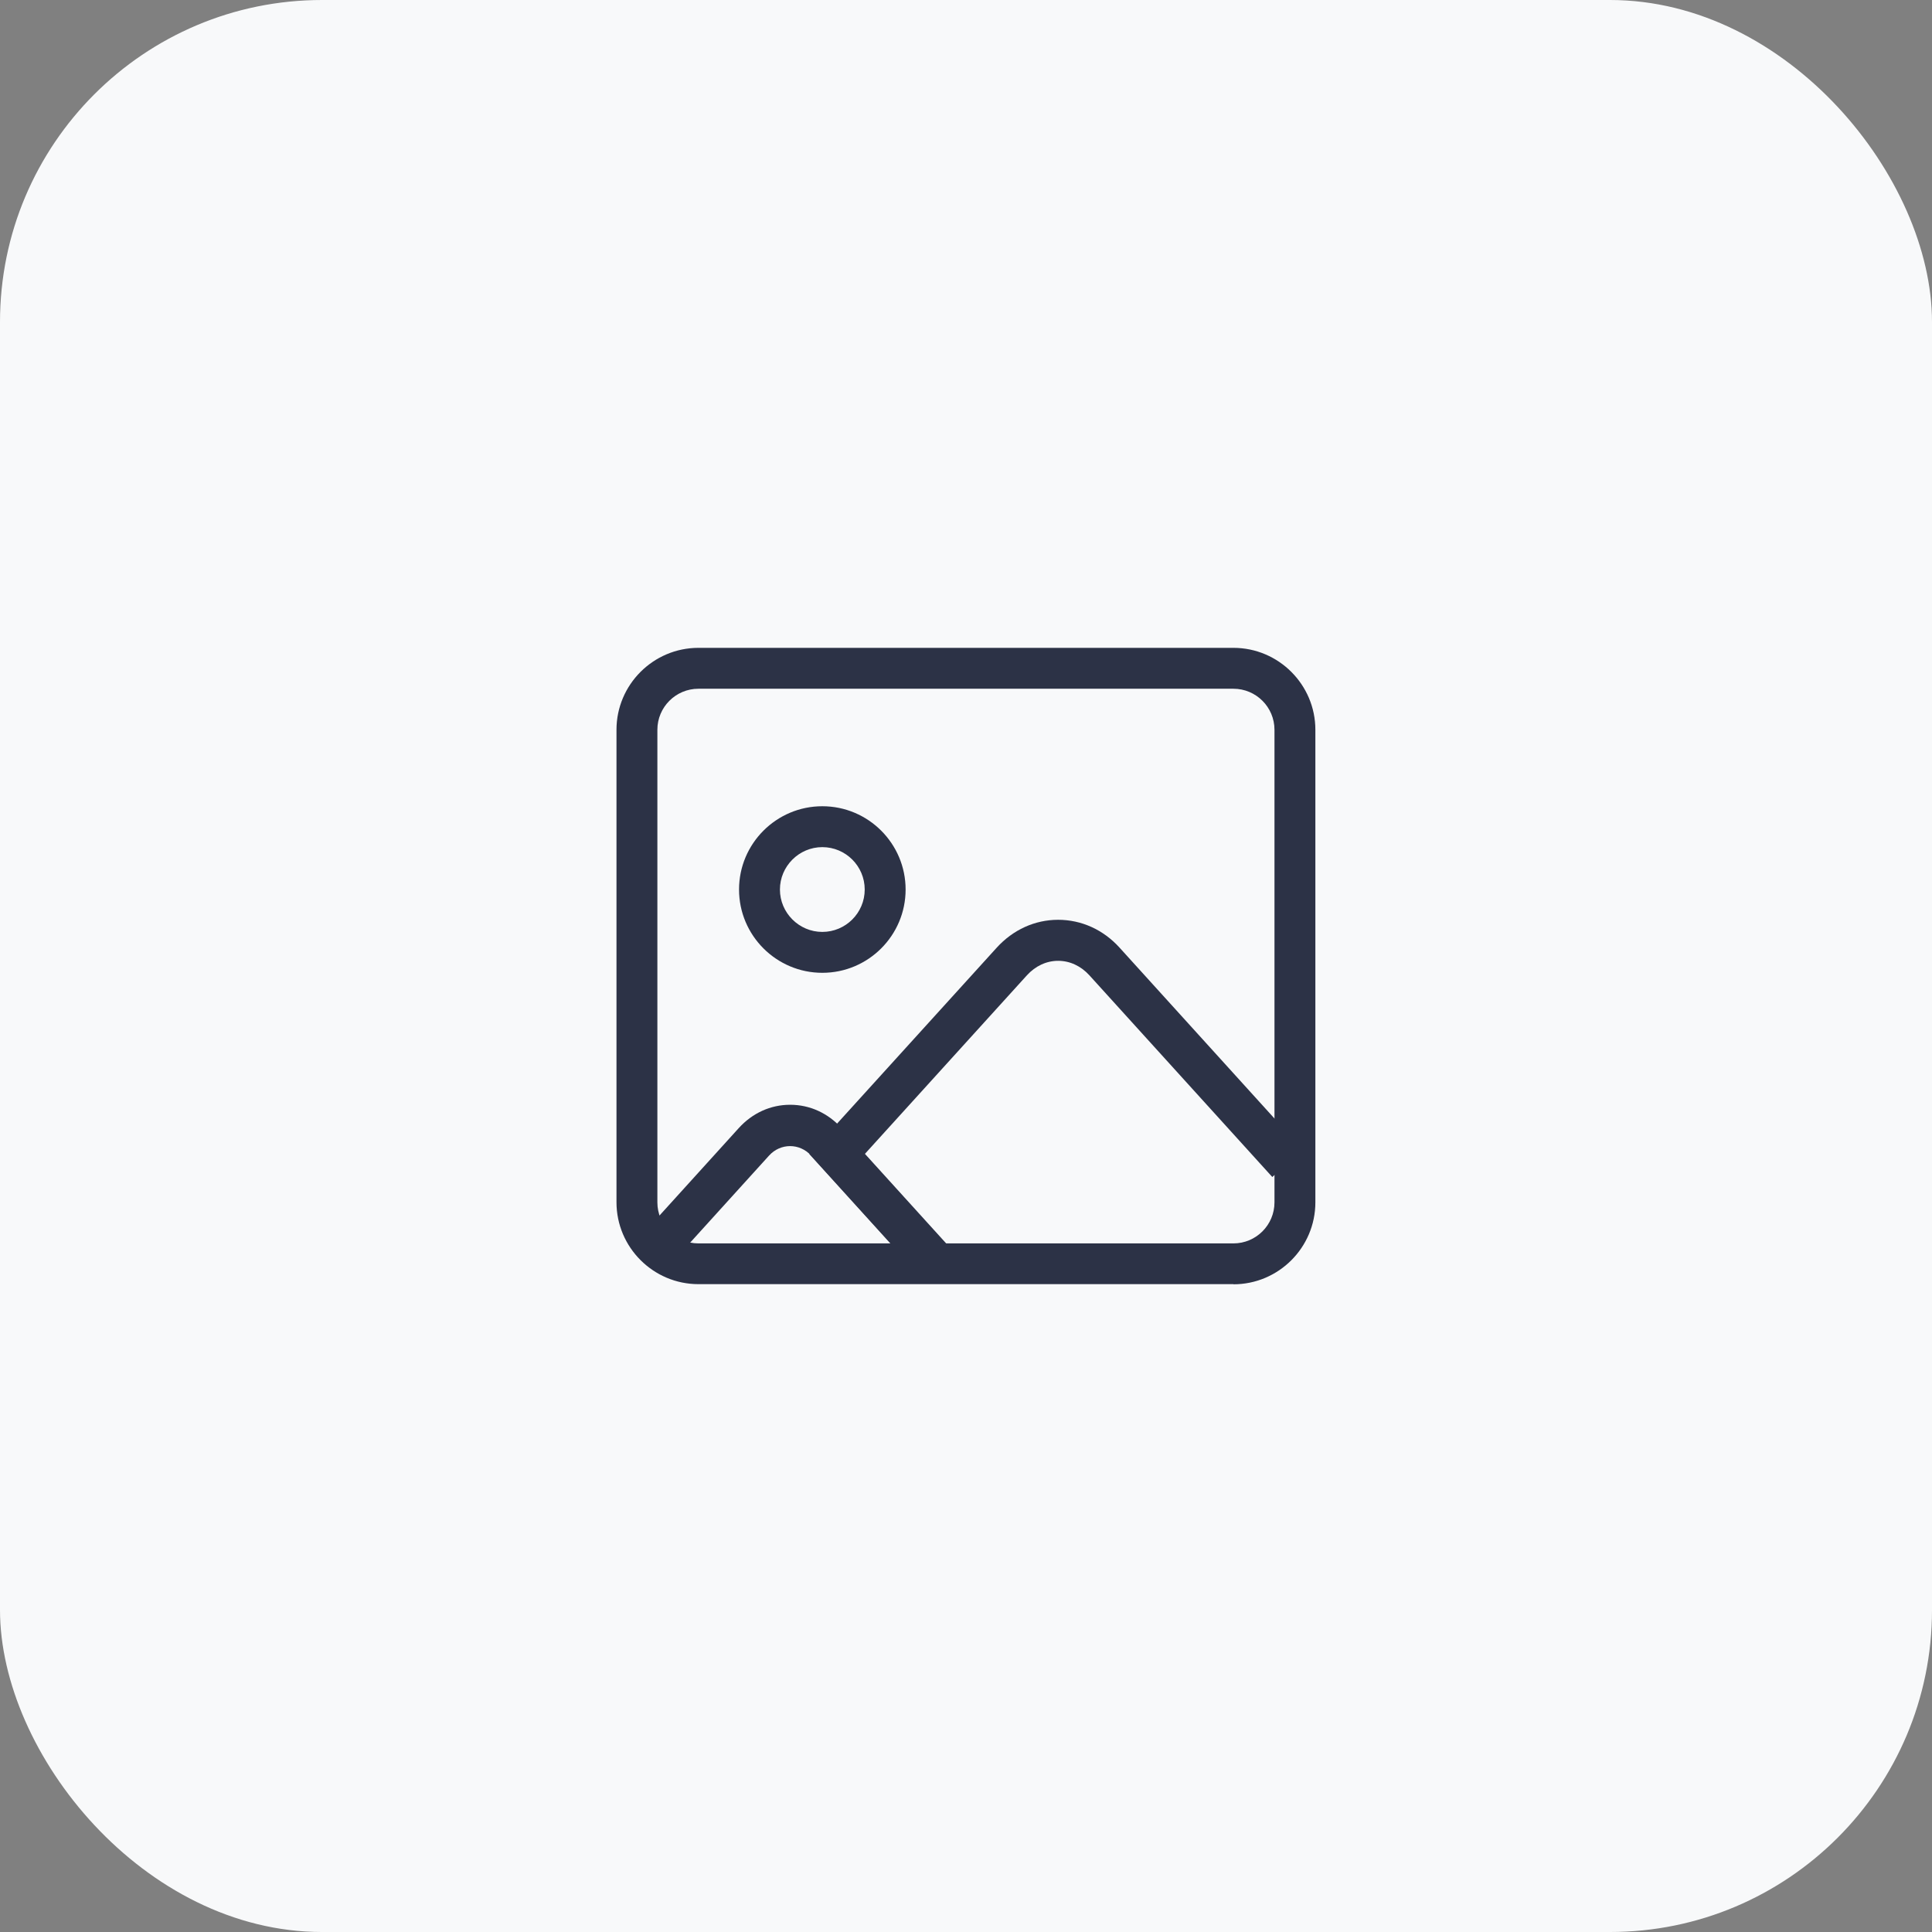 <svg width="120" height="120" viewBox="0 0 120 120" fill="none" xmlns="http://www.w3.org/2000/svg">
<rect x="0" y="0" width="120" height="120" fill="#808080" stroke="none"/>
<rect width="120" height="120" rx="20" fill="#F8F9FA"/>
<path d="M76.62 79.761H43.38C40.578 79.761 38.291 77.475 38.291 74.673V45.327C38.291 42.525 40.578 40.239 43.38 40.239H76.611C79.414 40.239 81.7 42.525 81.7 45.327V74.681C81.7 77.484 79.414 79.77 76.611 79.77L76.62 79.761ZM43.38 42.779C41.974 42.779 40.831 43.922 40.831 45.327V74.681C40.831 76.087 41.974 77.23 43.38 77.23H76.611C78.017 77.23 79.16 76.087 79.16 74.681V45.327C79.16 43.922 78.017 42.779 76.611 42.779H43.38Z" fill="#2C3246"/>
<path d="M57.248 79.346L50.382 71.777C49.671 70.99 48.477 70.99 47.766 71.777L41.695 78.474L39.815 76.764L45.886 70.067C46.733 69.135 47.859 68.619 49.078 68.619C50.297 68.619 51.423 69.135 52.27 70.067L59.136 77.636L57.257 79.346H57.248Z" fill="#2C3246"/>
<path d="M51.076 60.423C48.223 60.423 45.903 58.103 45.903 55.25C45.903 52.397 48.223 50.077 51.076 50.077C53.93 50.077 56.249 52.397 56.249 55.25C56.249 58.103 53.93 60.423 51.076 60.423ZM51.076 52.617C49.629 52.617 48.443 53.803 48.443 55.25C48.443 56.698 49.629 57.883 51.076 57.883C52.524 57.883 53.709 56.706 53.709 55.25C53.709 53.794 52.524 52.617 51.076 52.617Z" fill="#2C3246"/>
<path d="M56.783 78.864L50.272 71.684L61.905 58.865C62.921 57.748 64.276 57.13 65.724 57.13C67.171 57.13 68.534 57.748 69.542 58.865L80.904 71.396L79.025 73.106L67.662 60.576C67.137 60 66.452 59.678 65.724 59.678C64.995 59.678 64.31 60 63.785 60.576L53.701 71.692L58.662 77.162L56.783 78.872V78.864Z" fill="#2C3246"/>
</svg>
